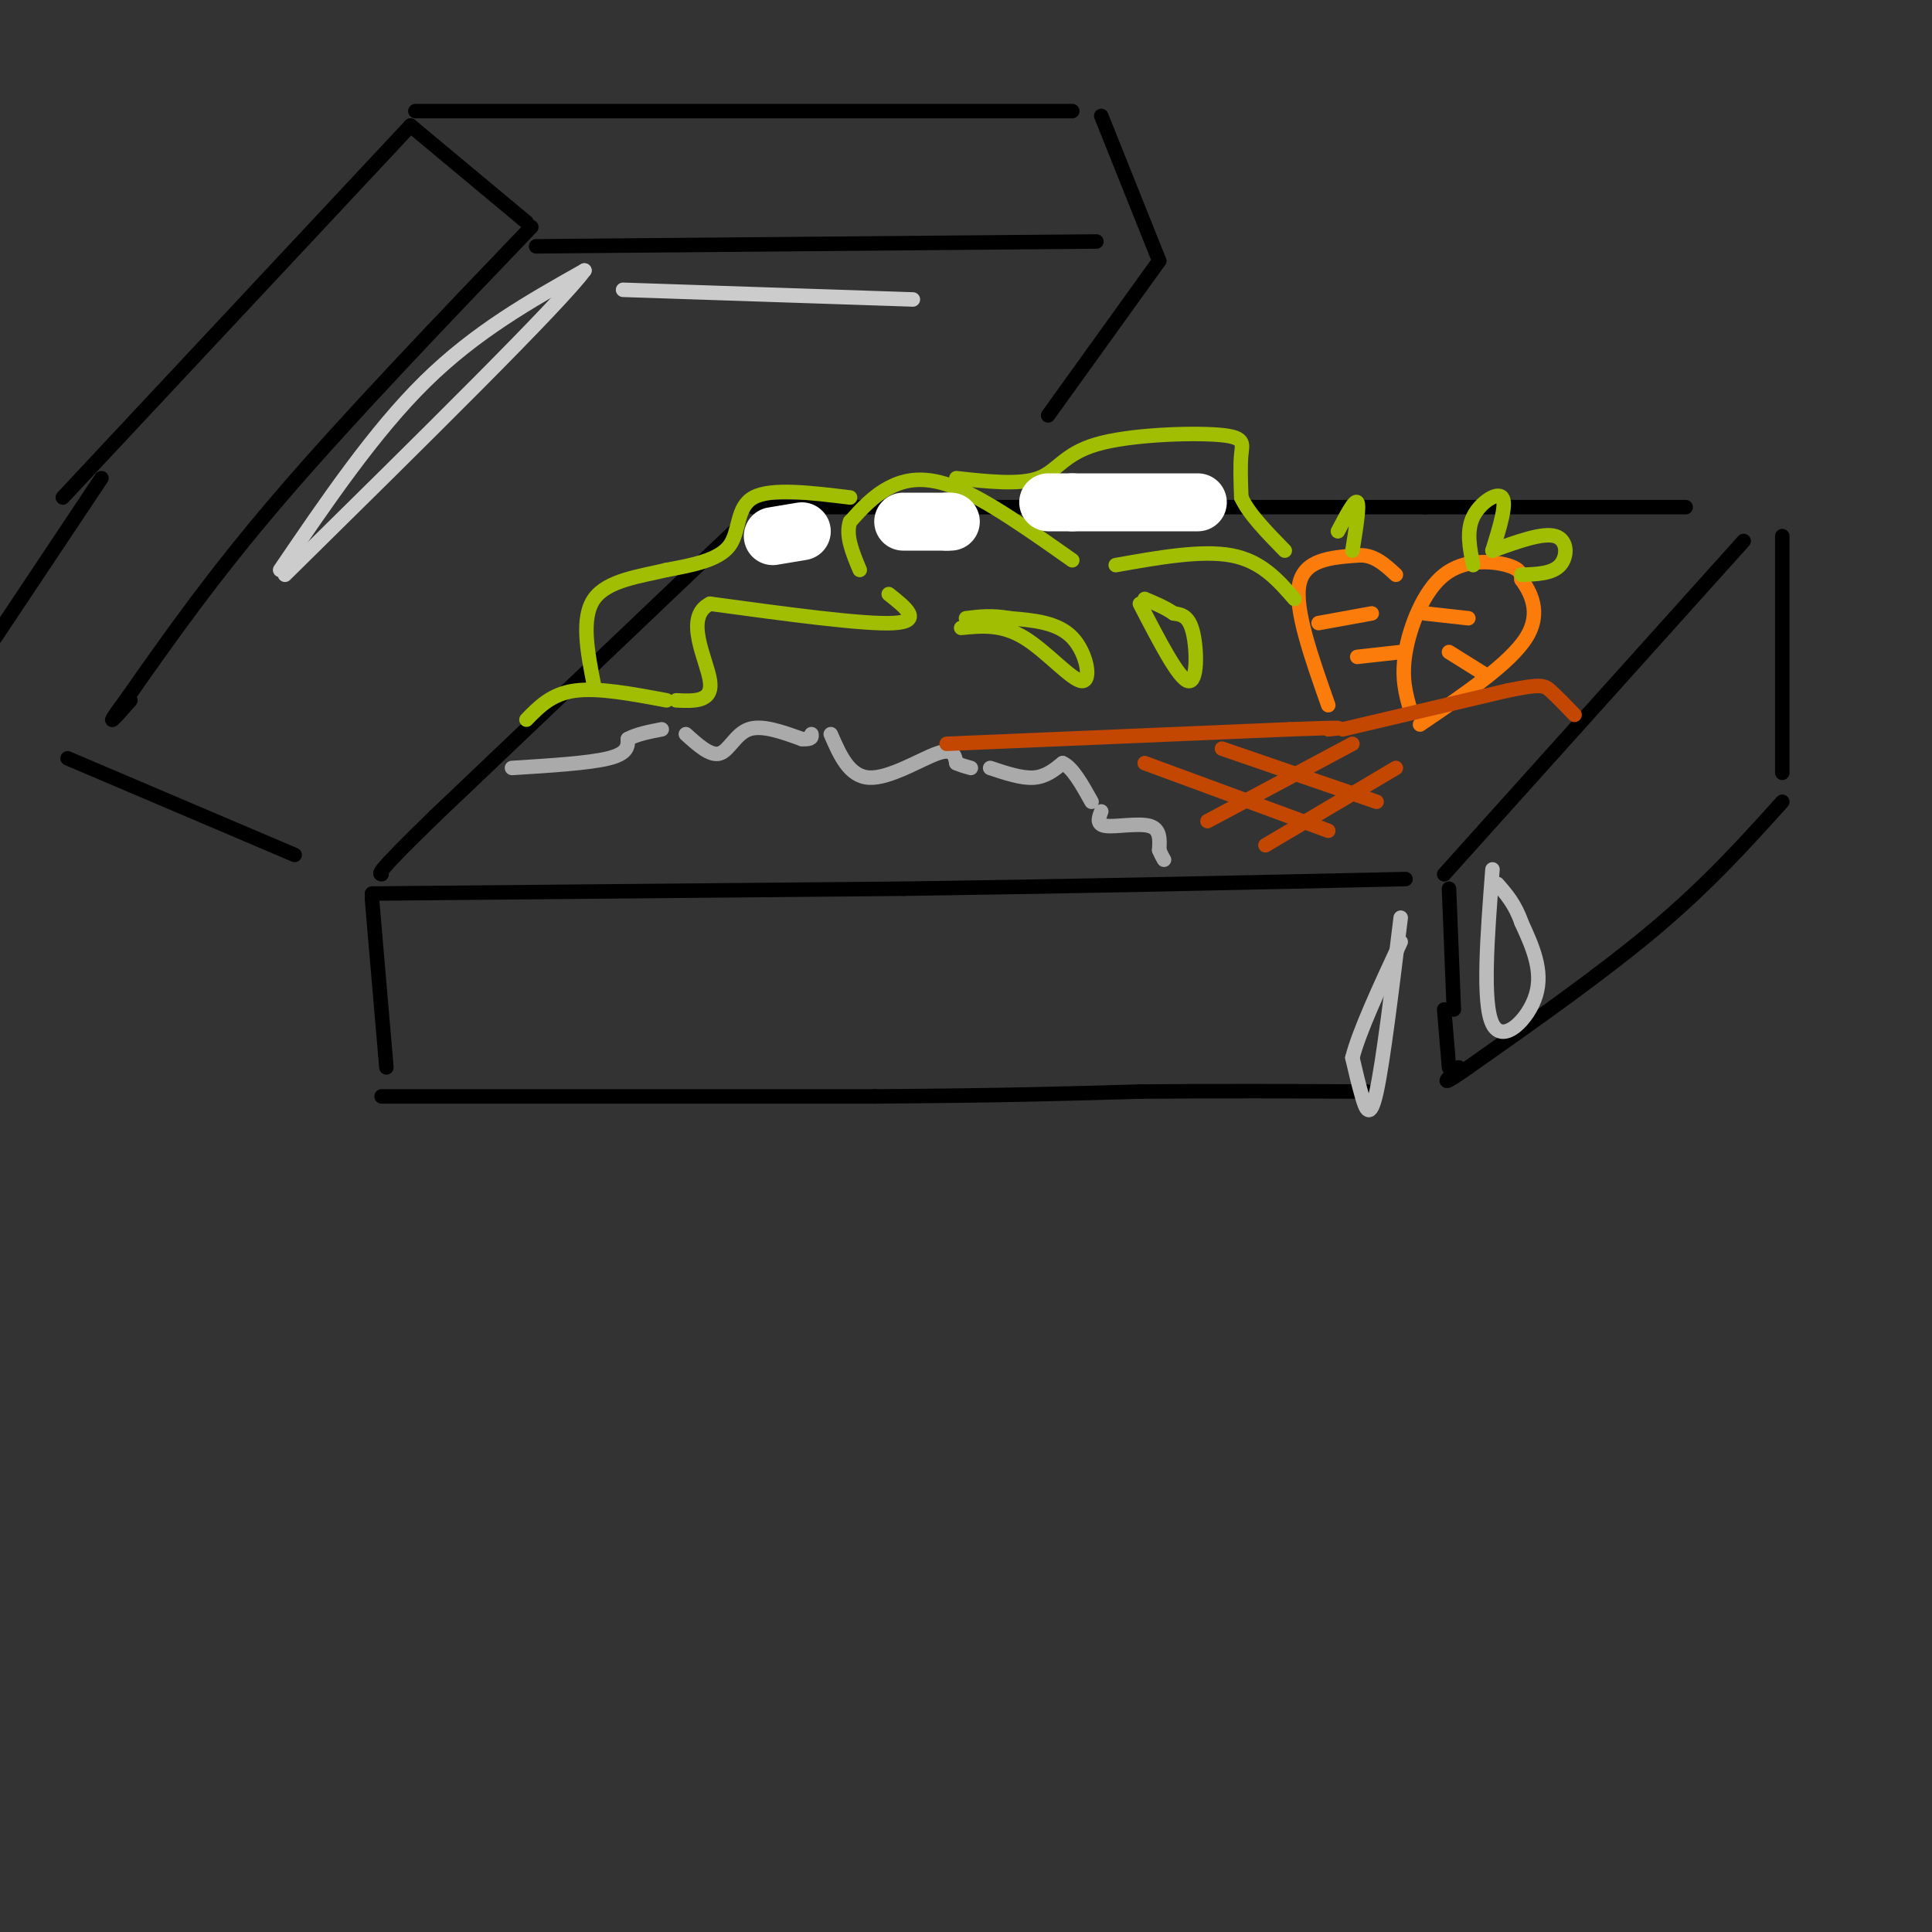 <svg viewBox='0 0 400 400' version='1.1' xmlns='http://www.w3.org/2000/svg' xmlns:xlink='http://www.w3.org/1999/xlink'><rect x="0" y="0" width="400" height="400" fill="#333333" stroke="none"/><g fill='none' stroke='rgb(0,0,0)' stroke-width='3' stroke-linecap='round' stroke-linejoin='round'><path d='M152,110c0.000,0.000 -62.000,59.000 -62,59'/><path d='M90,169c-12.167,11.833 -11.583,11.917 -11,12'/><path d='M77,185c0.000,0.000 110.000,-1.000 110,-1'/><path d='M187,184c35.667,-0.500 69.833,-1.250 104,-2'/><path d='M299,181c0.000,0.000 62.000,-69.000 62,-69'/><path d='M156,105c0.000,0.000 139.000,0.000 139,0'/><path d='M295,105c32.167,0.000 43.083,0.000 54,0'/></g>
<g fill='none' stroke='rgb(170,170,170)' stroke-width='3' stroke-linecap='round' stroke-linejoin='round'><path d='M106,159c8.000,-0.500 16.000,-1.000 20,-2c4.000,-1.000 4.000,-2.500 4,-4'/><path d='M130,153c1.833,-1.000 4.417,-1.500 7,-2'/><path d='M142,152c2.533,2.289 5.067,4.578 7,4c1.933,-0.578 3.267,-4.022 6,-5c2.733,-0.978 6.867,0.511 11,2'/><path d='M166,153c2.167,0.167 2.083,-0.417 2,-1'/><path d='M172,152c1.911,4.400 3.822,8.800 8,9c4.178,0.200 10.622,-3.800 14,-5c3.378,-1.200 3.689,0.400 4,2'/><path d='M198,158c1.167,0.500 2.083,0.750 3,1'/><path d='M205,159c3.250,1.083 6.500,2.167 9,2c2.500,-0.167 4.250,-1.583 6,-3'/><path d='M220,158c2.000,0.833 4.000,4.417 6,8'/><path d='M228,168c-0.533,1.378 -1.067,2.756 1,3c2.067,0.244 6.733,-0.644 9,0c2.267,0.644 2.133,2.822 2,5'/><path d='M240,176c0.500,1.167 0.750,1.583 1,2'/></g>
<g fill='none' stroke='rgb(251,123,11)' stroke-width='3' stroke-linecap='round' stroke-linejoin='round'><path d='M292,147c-0.958,-3.339 -1.917,-6.679 -1,-12c0.917,-5.321 3.708,-12.625 8,-16c4.292,-3.375 10.083,-2.821 13,-2c2.917,0.821 2.958,1.911 3,3'/><path d='M315,120c1.667,2.333 4.333,6.667 1,12c-3.333,5.333 -12.667,11.667 -22,18'/><path d='M275,146c-3.500,-9.917 -7.000,-19.833 -6,-25c1.000,-5.167 6.500,-5.583 12,-6'/><path d='M281,115c3.333,-0.333 5.667,1.833 8,4'/><path d='M273,129c0.000,0.000 11.000,-2.000 11,-2'/><path d='M281,136c0.000,0.000 9.000,-1.000 9,-1'/><path d='M295,127c0.000,0.000 9.000,1.000 9,1'/><path d='M300,135c0.000,0.000 8.000,5.000 8,5'/></g>
<g fill='none' stroke='rgb(161,190,2)' stroke-width='3' stroke-linecap='round' stroke-linejoin='round'><path d='M277,110c1.750,-3.333 3.500,-6.667 4,-6c0.500,0.667 -0.250,5.333 -1,10'/><path d='M305,117c-0.711,-3.533 -1.422,-7.067 0,-10c1.422,-2.933 4.978,-5.267 6,-4c1.022,1.267 -0.489,6.133 -2,11'/><path d='M309,114c5.200,-1.889 10.400,-3.778 13,-3c2.600,0.778 2.600,4.222 1,6c-1.600,1.778 -4.800,1.889 -8,2'/></g>
<g fill='none' stroke='rgb(195,71,1)' stroke-width='3' stroke-linecap='round' stroke-linejoin='round'><path d='M196,154c0.000,0.000 71.000,-3.000 71,-3'/><path d='M267,151c13.167,-0.500 10.583,-0.250 8,0'/><path d='M278,151c0.000,0.000 34.000,-8.000 34,-8'/><path d='M312,143c7.067,-1.467 7.733,-1.133 9,0c1.267,1.133 3.133,3.067 5,5'/><path d='M237,158c0.000,0.000 38.000,14.000 38,14'/><path d='M253,155c0.000,0.000 32.000,11.000 32,11'/><path d='M250,170c0.000,0.000 30.000,-16.000 30,-16'/><path d='M262,175c0.000,0.000 27.000,-16.000 27,-16'/></g>
<g fill='none' stroke='rgb(161,190,2)' stroke-width='3' stroke-linecap='round' stroke-linejoin='round'><path d='M268,124c-3.417,-3.917 -6.833,-7.833 -13,-9c-6.167,-1.167 -15.083,0.417 -24,2'/><path d='M222,116c-8.756,-6.178 -17.511,-12.356 -24,-15c-6.489,-2.644 -10.711,-1.756 -14,0c-3.289,1.756 -5.644,4.378 -8,7'/><path d='M176,108c-1.000,2.833 0.500,6.417 2,10'/><path d='M184,123c3.583,2.833 7.167,5.667 1,6c-6.167,0.333 -22.083,-1.833 -38,-4'/><path d='M147,125c-5.600,2.756 -0.600,11.644 0,16c0.600,4.356 -3.200,4.178 -7,4'/><path d='M138,145c-7.083,-1.333 -14.167,-2.667 -19,-2c-4.833,0.667 -7.417,3.333 -10,6'/><path d='M199,130c4.155,-0.417 8.310,-0.833 13,2c4.690,2.833 9.917,8.917 12,9c2.083,0.083 1.024,-5.833 -2,-9c-3.024,-3.167 -8.012,-3.583 -13,-4'/><path d='M209,128c-3.667,-0.667 -6.333,-0.333 -9,0'/><path d='M236,125c4.022,7.778 8.044,15.556 10,16c1.956,0.444 1.844,-6.444 1,-10c-0.844,-3.556 -2.422,-3.778 -4,-4'/><path d='M243,127c-1.667,-1.167 -3.833,-2.083 -6,-3'/><path d='M176,103c-8.178,-1.000 -16.356,-2.000 -20,0c-3.644,2.000 -2.756,7.000 -5,10c-2.244,3.000 -7.622,4.000 -13,5'/><path d='M138,118c-5.356,1.311 -12.244,2.089 -15,6c-2.756,3.911 -1.378,10.956 0,18'/><path d='M198,99c6.544,0.715 13.088,1.429 17,0c3.912,-1.429 5.193,-5.002 12,-7c6.807,-1.998 19.140,-2.423 25,-2c5.860,0.423 5.246,1.692 5,4c-0.246,2.308 -0.123,5.654 0,9'/><path d='M257,103c1.500,3.333 5.250,7.167 9,11'/></g>
<g fill='none' stroke='rgb(0,0,0)' stroke-width='3' stroke-linecap='round' stroke-linejoin='round'><path d='M77,186c0.000,0.000 3.000,35.000 3,35'/><path d='M300,184c0.000,0.000 1.000,25.000 1,25'/><path d='M369,111c0.000,0.000 0.000,49.000 0,49'/><path d='M299,209c0.000,0.000 1.000,12.000 1,12'/><path d='M369,166c-7.583,8.417 -15.167,16.833 -26,26c-10.833,9.167 -24.917,19.083 -39,29'/><path d='M304,221c-6.833,4.833 -4.417,2.417 -2,0'/><path d='M79,227c0.000,0.000 102.000,0.000 102,0'/><path d='M181,227c26.167,-0.167 40.583,-0.583 55,-1'/><path d='M236,226c17.000,-0.167 32.000,-0.083 47,0'/></g>
<g fill='none' stroke='rgb(187,187,187)' stroke-width='3' stroke-linecap='round' stroke-linejoin='round'><path d='M309,180c-1.067,13.844 -2.133,27.689 0,32c2.133,4.311 7.467,-0.911 9,-6c1.533,-5.089 -0.733,-10.044 -3,-15'/><path d='M315,191c-1.333,-3.833 -3.167,-5.917 -5,-8'/><path d='M290,190c-1.822,14.911 -3.644,29.822 -5,36c-1.356,6.178 -2.244,3.622 -3,1c-0.756,-2.622 -1.378,-5.311 -2,-8'/><path d='M280,219c1.333,-5.333 5.667,-14.667 10,-24'/></g>
<g fill='none' stroke='rgb(0,0,0)' stroke-width='3' stroke-linecap='round' stroke-linejoin='round'><path d='M110,47c-19.000,19.833 -38.000,39.667 -52,56c-14.000,16.333 -23.000,29.167 -32,42'/><path d='M26,145c-5.167,7.000 -2.083,3.500 1,0'/><path d='M109,46c0.000,0.000 -24.000,-20.000 -24,-20'/><path d='M85,26c0.000,0.000 -72.000,77.000 -72,77'/><path d='M86,23c0.000,0.000 136.000,0.000 136,0'/><path d='M111,51c0.000,0.000 116.000,-1.000 116,-1'/><path d='M228,24c0.000,0.000 12.000,30.000 12,30'/><path d='M240,54c0.000,0.000 -23.000,32.000 -23,32'/><path d='M14,157c0.000,0.000 47.000,20.000 47,20'/><path d='M21,99c0.000,0.000 -22.000,33.000 -22,33'/></g>
<g fill='none' stroke='rgb(204,204,204)' stroke-width='3' stroke-linecap='round' stroke-linejoin='round'><path d='M58,118c9.750,-14.333 19.500,-28.667 30,-39c10.500,-10.333 21.750,-16.667 33,-23'/><path d='M121,56c-4.833,6.667 -33.417,34.833 -62,63'/><path d='M129,60c0.000,0.000 60.000,2.000 60,2'/></g>
<g fill='none' stroke='rgb(255,255,255)' stroke-width='12' stroke-linecap='round' stroke-linejoin='round'><path d='M248,104c0.000,0.000 -26.000,0.000 -26,0'/><path d='M222,104c-5.167,0.000 -5.083,0.000 -5,0'/><path d='M187,108c0.000,0.000 9.000,0.000 9,0'/><path d='M196,108c1.500,0.000 0.750,0.000 0,0'/><path d='M166,110c0.000,0.000 -6.000,1.000 -6,1'/></g>
</svg>
